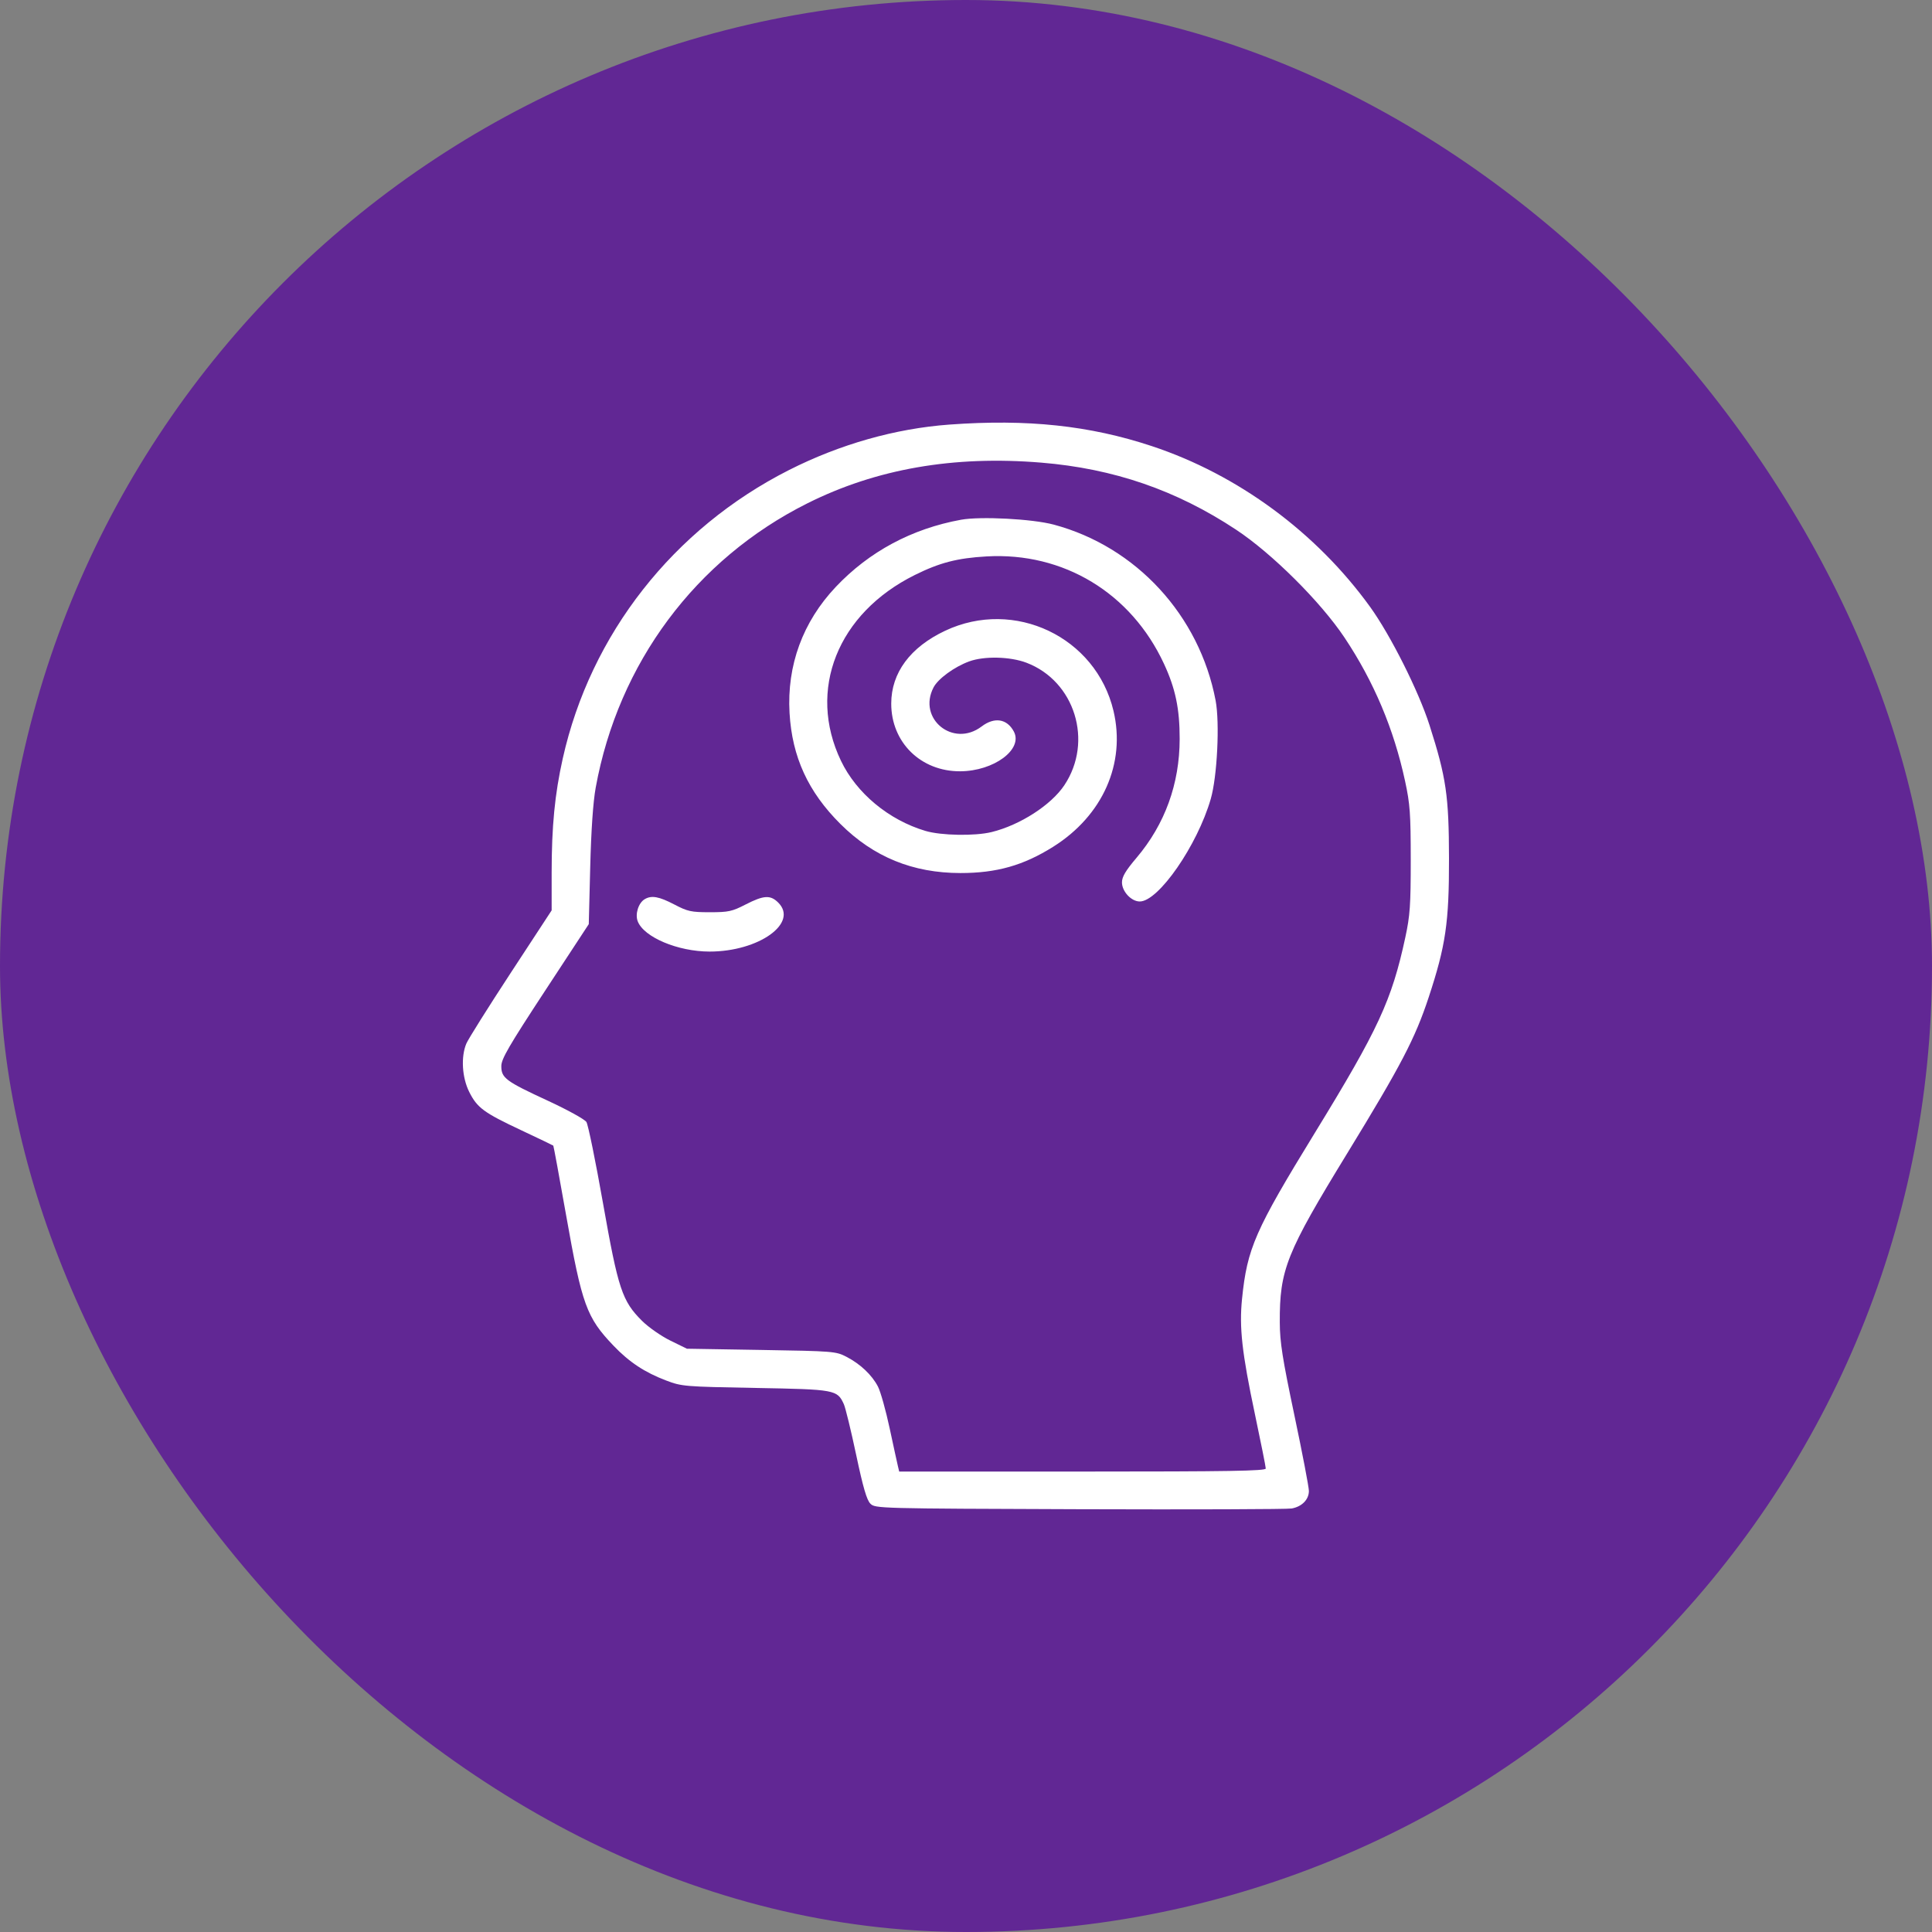 <svg width="96" height="96" viewBox="0 0 96 96" fill="none" xmlns="http://www.w3.org/2000/svg">
<rect x="0" y="0" width="96" height="96" fill="#808080" stroke="none"/>
<rect width="96" height="96" rx="48" fill="#612794"/>
<path fill-rule="evenodd" clip-rule="evenodd" d="M47.177 21.097C44.492 21.293 41.734 22.075 39.203 23.357C33.458 26.268 29.345 31.511 27.964 37.685C27.567 39.458 27.411 41.068 27.411 43.369V45.236L25.375 48.346C24.255 50.057 23.264 51.636 23.172 51.855C22.896 52.511 22.958 53.543 23.315 54.256C23.711 55.047 24.037 55.287 25.92 56.171C26.769 56.57 27.477 56.91 27.493 56.926C27.51 56.943 27.796 58.497 28.129 60.38C28.918 64.841 29.145 65.465 30.485 66.867C31.266 67.684 32.038 68.194 33.105 68.598C33.876 68.891 34.01 68.902 37.532 68.966C41.506 69.038 41.601 69.055 41.93 69.772C42.011 69.95 42.286 71.08 42.541 72.284C42.885 73.908 43.068 74.535 43.248 74.715C43.49 74.955 43.596 74.958 53.64 74.992C59.221 75.011 63.965 74.995 64.182 74.956C64.692 74.864 65.038 74.512 65.038 74.084C65.038 73.897 64.714 72.204 64.317 70.321C63.721 67.49 63.596 66.694 63.592 65.713C63.58 63.09 63.908 62.267 66.95 57.297C69.625 52.925 70.314 51.603 70.99 49.557C71.837 46.989 72.005 45.842 72 42.661C71.995 39.539 71.862 38.632 71.031 36.031C70.489 34.337 69.094 31.561 68.081 30.157C65.406 26.453 61.511 23.585 57.233 22.167C54.142 21.143 51.052 20.814 47.177 21.097ZM51.74 22.988C55.337 23.284 58.451 24.356 61.422 26.321C63.207 27.501 65.623 29.905 66.807 31.68C68.264 33.863 69.259 36.221 69.818 38.815C70.064 39.954 70.098 40.431 70.099 42.72C70.099 44.986 70.064 45.493 69.828 46.586C69.157 49.702 68.488 51.148 65.334 56.291C62.361 61.14 61.972 62.026 61.717 64.532C61.571 65.961 61.711 67.216 62.357 70.273C62.653 71.673 62.895 72.886 62.895 72.969C62.895 73.091 61.09 73.121 53.788 73.121H44.681L44.617 72.854C44.581 72.707 44.397 71.859 44.206 70.97C44.016 70.08 43.754 69.147 43.624 68.896C43.326 68.321 42.747 67.774 42.057 67.417C41.537 67.147 41.409 67.137 37.827 67.078L34.133 67.017L33.306 66.612C32.851 66.389 32.22 65.948 31.903 65.633C30.913 64.648 30.719 64.061 29.963 59.787C29.595 57.701 29.224 55.885 29.139 55.752C29.054 55.618 28.195 55.144 27.215 54.691C25.127 53.726 24.91 53.564 24.91 52.976C24.91 52.619 25.278 51.986 27.083 49.233L29.256 45.92L29.328 43.076C29.375 41.234 29.471 39.845 29.6 39.137C30.724 32.953 34.567 27.79 40.113 25.013C43.539 23.297 47.379 22.628 51.74 22.988ZM47.752 25.826C45.309 26.271 43.189 27.408 41.531 29.162C39.889 30.899 39.096 33.061 39.232 35.427C39.358 37.61 40.153 39.344 41.762 40.945C43.408 42.583 45.355 43.379 47.723 43.381C49.519 43.382 50.854 43.004 52.334 42.074C54.797 40.526 55.947 37.933 55.329 35.324C54.459 31.652 50.405 29.721 46.967 31.34C45.23 32.158 44.286 33.431 44.285 34.96C44.283 36.888 45.754 38.333 47.709 38.325C49.386 38.318 50.849 37.233 50.376 36.347C50.036 35.712 49.412 35.615 48.776 36.098C47.367 37.167 45.578 35.715 46.387 34.158C46.611 33.726 47.421 33.135 48.158 32.865C48.905 32.592 50.191 32.622 51.005 32.931C53.41 33.846 54.336 36.839 52.888 39.015C52.231 40.002 50.684 40.999 49.272 41.345C48.439 41.549 46.766 41.52 45.986 41.288C44.161 40.745 42.558 39.415 41.786 37.801C40.102 34.284 41.618 30.475 45.459 28.57C46.695 27.957 47.57 27.731 49.023 27.648C52.843 27.43 56.204 29.464 57.837 32.983C58.409 34.214 58.619 35.223 58.617 36.717C58.614 38.95 57.885 40.958 56.473 42.624C55.928 43.267 55.75 43.567 55.75 43.845C55.75 44.297 56.213 44.794 56.634 44.794C57.565 44.794 59.495 42.007 60.162 39.698C60.483 38.587 60.614 35.919 60.403 34.808C59.599 30.577 56.456 27.163 52.357 26.067C51.296 25.784 48.724 25.649 47.752 25.826ZM32.04 44.677C31.727 44.858 31.549 45.414 31.687 45.776C31.99 46.569 33.684 47.283 35.261 47.283C37.704 47.283 39.69 45.864 38.669 44.848C38.281 44.462 37.952 44.481 37.052 44.942C36.375 45.29 36.2 45.328 35.272 45.328C34.34 45.328 34.171 45.291 33.504 44.942C32.746 44.547 32.378 44.48 32.04 44.677Z" fill="white"/>
</svg>
